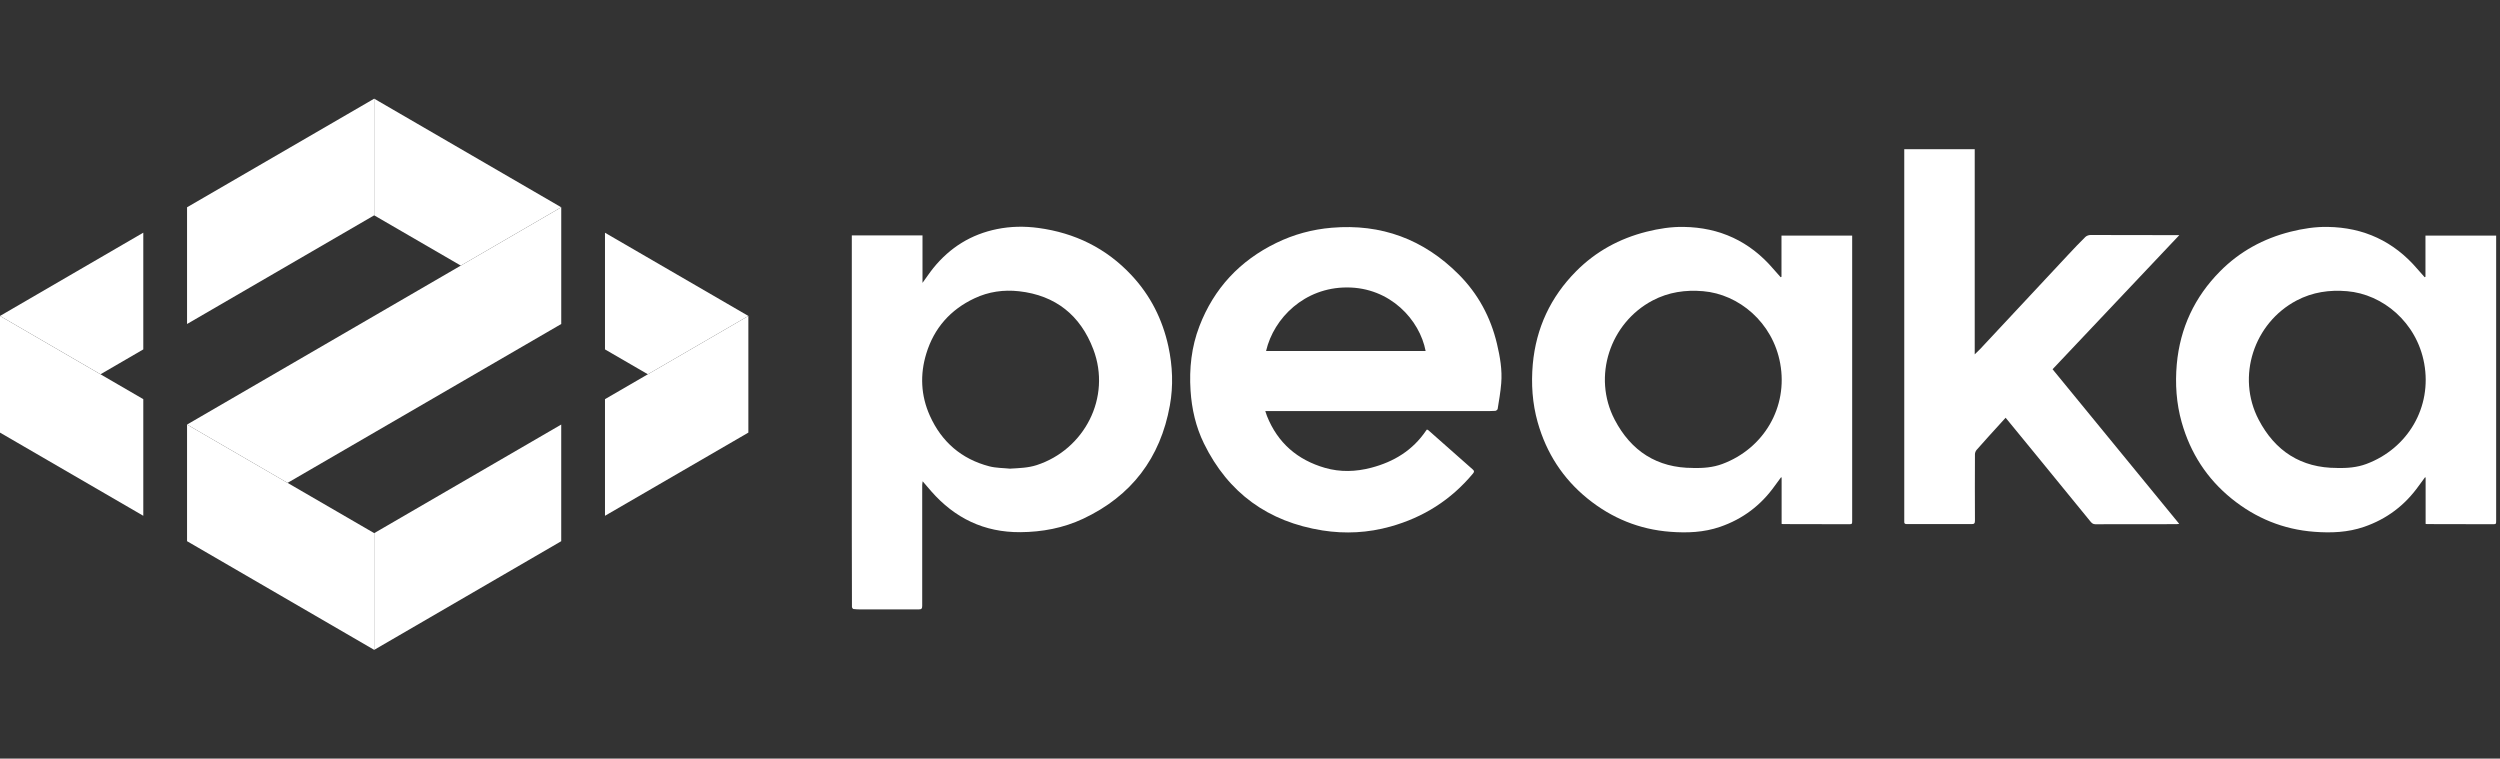 <svg width="145" height="44" viewBox="0 0 145 44" fill="none" xmlns="http://www.w3.org/2000/svg">
<rect x="0" y="0" width="145" height="44" fill="#333333" stroke="none"/>
<path d="M8.311 13.495L0 18.325L5.829 21.708L8.311 20.265V13.495Z" fill="white"/>
<path d="M10.849 12.022V18.792L21.703 12.489V5.723L10.849 12.022Z" fill="white"/>
<path d="M35.089 13.499V20.265L37.576 21.708L43.405 18.325L35.089 13.499Z" fill="white"/>
<path d="M21.702 5.723V12.489L26.727 15.405L32.551 12.022L21.702 5.723Z" fill="white"/>
<path d="M32.552 12.022L10.849 24.624L16.678 28.007L32.552 18.792V12.022Z" fill="white"/>
<path d="M10.849 31.389L21.703 37.692V30.922L10.849 24.624V31.389Z" fill="white"/>
<path d="M0 25.091L8.311 29.916V23.151L0 18.325V25.091Z" fill="white"/>
<path d="M32.551 31.39V24.624L21.702 30.923V37.693L32.551 31.39Z" fill="white"/>
<path d="M43.405 18.325L35.089 23.151V29.916L43.405 25.091V18.325Z" fill="white"/>
<path d="M49.413 13.655H53.505V16.407C53.738 16.09 53.924 15.804 54.135 15.544C55.098 14.354 56.328 13.59 57.826 13.287C58.615 13.126 59.418 13.113 60.225 13.221C62.344 13.508 64.162 14.393 65.629 15.965C66.725 17.137 67.424 18.521 67.766 20.093C68.011 21.23 68.059 22.376 67.852 23.517C67.304 26.569 65.62 28.773 62.819 30.089C61.671 30.627 60.45 30.857 59.176 30.866C57.079 30.879 55.378 30.054 54.006 28.487C53.85 28.309 53.695 28.127 53.514 27.914C53.501 28.018 53.488 28.083 53.488 28.148C53.488 30.479 53.488 32.815 53.488 35.145C53.488 35.302 53.44 35.345 53.289 35.345C52.176 35.345 51.062 35.345 49.944 35.345C49.793 35.345 49.647 35.345 49.5 35.323C49.465 35.319 49.413 35.245 49.413 35.202C49.409 33.722 49.405 32.237 49.405 30.757C49.405 25.279 49.405 19.802 49.405 14.324C49.405 14.107 49.405 13.886 49.405 13.651L49.413 13.655ZM58.607 27.18C59.12 27.15 59.63 27.137 60.126 26.977C62.888 26.078 64.477 23.061 63.411 20.257C62.664 18.291 61.227 17.132 59.107 16.893C58.21 16.794 57.342 16.915 56.522 17.302C55.124 17.957 54.174 19.033 53.725 20.509C53.354 21.72 53.406 22.94 53.932 24.112C54.614 25.631 55.767 26.625 57.377 27.046C57.774 27.15 58.197 27.141 58.611 27.185L58.607 27.18Z" fill="white"/>
<path d="M103.326 16.047V13.664H107.426C107.426 13.725 107.426 13.781 107.426 13.838C107.426 19.285 107.426 24.728 107.426 30.175C107.426 30.401 107.426 30.405 107.214 30.405C105.95 30.405 104.685 30.401 103.425 30.397C103.399 30.397 103.373 30.392 103.334 30.388V27.697C103.334 27.697 103.313 27.688 103.3 27.684C103.183 27.845 103.062 28.001 102.946 28.166C102.139 29.303 101.086 30.102 99.765 30.557C98.82 30.883 97.853 30.918 96.877 30.844C95.082 30.709 93.485 30.054 92.087 28.925C90.649 27.762 89.691 26.278 89.186 24.494C88.875 23.391 88.802 22.263 88.901 21.125C89.091 19.025 89.937 17.223 91.413 15.735C92.553 14.584 93.934 13.834 95.505 13.438C96.213 13.261 96.929 13.148 97.654 13.161C99.743 13.191 101.487 13.998 102.855 15.6C102.993 15.761 103.14 15.917 103.278 16.078C103.291 16.073 103.304 16.064 103.317 16.06L103.326 16.047ZM98.207 27.146C98.785 27.154 99.346 27.115 99.894 26.911C102.307 26.013 103.714 23.613 103.252 21.082C102.821 18.695 100.848 17.063 98.781 16.889C97.754 16.802 96.782 16.941 95.854 17.427C93.373 18.734 92.35 21.846 93.649 24.337C94.599 26.16 96.113 27.146 98.198 27.141L98.207 27.146Z" fill="white"/>
<path d="M140.677 16.047V13.664H144.777C144.777 13.725 144.777 13.781 144.777 13.838C144.777 19.285 144.777 24.728 144.777 30.175C144.777 30.401 144.777 30.405 144.566 30.405C143.301 30.405 142.037 30.401 140.776 30.397C140.75 30.397 140.724 30.392 140.686 30.388V27.697C140.686 27.697 140.664 27.688 140.651 27.684C140.535 27.845 140.414 28.001 140.297 28.166C139.49 29.303 138.437 30.102 137.116 30.557C136.171 30.883 135.204 30.918 134.229 30.844C132.433 30.709 130.836 30.054 129.438 28.925C128.001 27.762 127.043 26.278 126.538 24.494C126.227 23.391 126.153 22.263 126.253 21.125C126.443 19.025 127.289 17.223 128.765 15.735C129.904 14.584 131.285 13.834 132.856 13.438C133.564 13.261 134.281 13.148 135.006 13.161C137.095 13.191 138.838 13.998 140.207 15.6C140.345 15.761 140.491 15.917 140.63 16.078C140.642 16.073 140.655 16.064 140.668 16.06L140.677 16.047ZM135.558 27.146C136.136 27.154 136.698 27.115 137.246 26.911C139.658 26.013 141.065 23.613 140.604 21.082C140.172 18.695 138.2 17.063 136.132 16.889C135.105 16.802 134.134 16.941 133.206 17.427C130.724 18.734 129.701 21.846 131 24.337C131.95 26.16 133.465 27.146 135.55 27.141L135.558 27.146Z" fill="white"/>
<path d="M73.385 23.838C73.424 23.96 73.45 24.047 73.484 24.129C74.11 25.692 75.249 26.673 76.851 27.137C77.744 27.393 78.638 27.363 79.535 27.128C80.843 26.785 81.935 26.121 82.708 24.98C82.721 24.958 82.742 24.941 82.764 24.91C82.794 24.928 82.824 24.936 82.846 24.954C83.7 25.709 84.555 26.469 85.414 27.224C85.509 27.306 85.522 27.358 85.431 27.467C84.158 28.995 82.561 30.006 80.649 30.54C79.35 30.905 78.029 30.974 76.704 30.766C73.562 30.267 71.24 28.604 69.829 25.722C69.358 24.759 69.121 23.726 69.052 22.653C68.97 21.373 69.103 20.123 69.565 18.921C70.411 16.72 71.913 15.118 74.024 14.09C75.038 13.595 76.113 13.304 77.239 13.209C80.114 12.965 82.57 13.877 84.602 15.913C85.725 17.037 86.458 18.395 86.825 19.945C87.002 20.696 87.136 21.455 87.071 22.232C87.032 22.732 86.942 23.226 86.864 23.721C86.855 23.765 86.778 23.825 86.726 23.83C86.514 23.843 86.299 23.843 86.087 23.843C82.108 23.843 78.133 23.843 74.153 23.843C73.912 23.843 73.665 23.843 73.385 23.843V23.838ZM73.437 20.357H82.686C82.345 18.56 80.64 16.668 78.12 16.672C75.664 16.672 73.881 18.439 73.432 20.357H73.437Z" fill="white"/>
<path d="M126.395 13.643C123.939 16.242 121.505 18.816 119.049 21.416C121.483 24.385 123.931 27.372 126.395 30.384C126.335 30.393 126.287 30.401 126.244 30.401C124.673 30.401 123.098 30.401 121.526 30.406C121.388 30.406 121.315 30.332 121.237 30.236C120.163 28.917 119.084 27.597 118.005 26.278C117.452 25.605 116.9 24.932 116.326 24.229C116.231 24.333 116.144 24.429 116.058 24.524C115.583 25.045 115.108 25.566 114.642 26.096C114.586 26.161 114.547 26.265 114.547 26.347C114.543 27.632 114.539 28.917 114.547 30.197C114.547 30.354 114.504 30.401 114.353 30.397C113.102 30.393 111.846 30.393 110.594 30.397C110.482 30.397 110.438 30.362 110.447 30.249C110.451 30.184 110.447 30.119 110.447 30.058C110.447 22.992 110.447 15.926 110.447 8.859V8.655H114.534V20.553C114.655 20.436 114.763 20.336 114.862 20.231C116.563 18.408 118.268 16.585 119.968 14.762C120.288 14.419 120.611 14.077 120.948 13.747C121.017 13.677 121.147 13.63 121.246 13.63C122.882 13.63 124.518 13.634 126.158 13.638C126.227 13.638 126.296 13.638 126.399 13.638L126.395 13.643Z" fill="white"/>
</svg>
